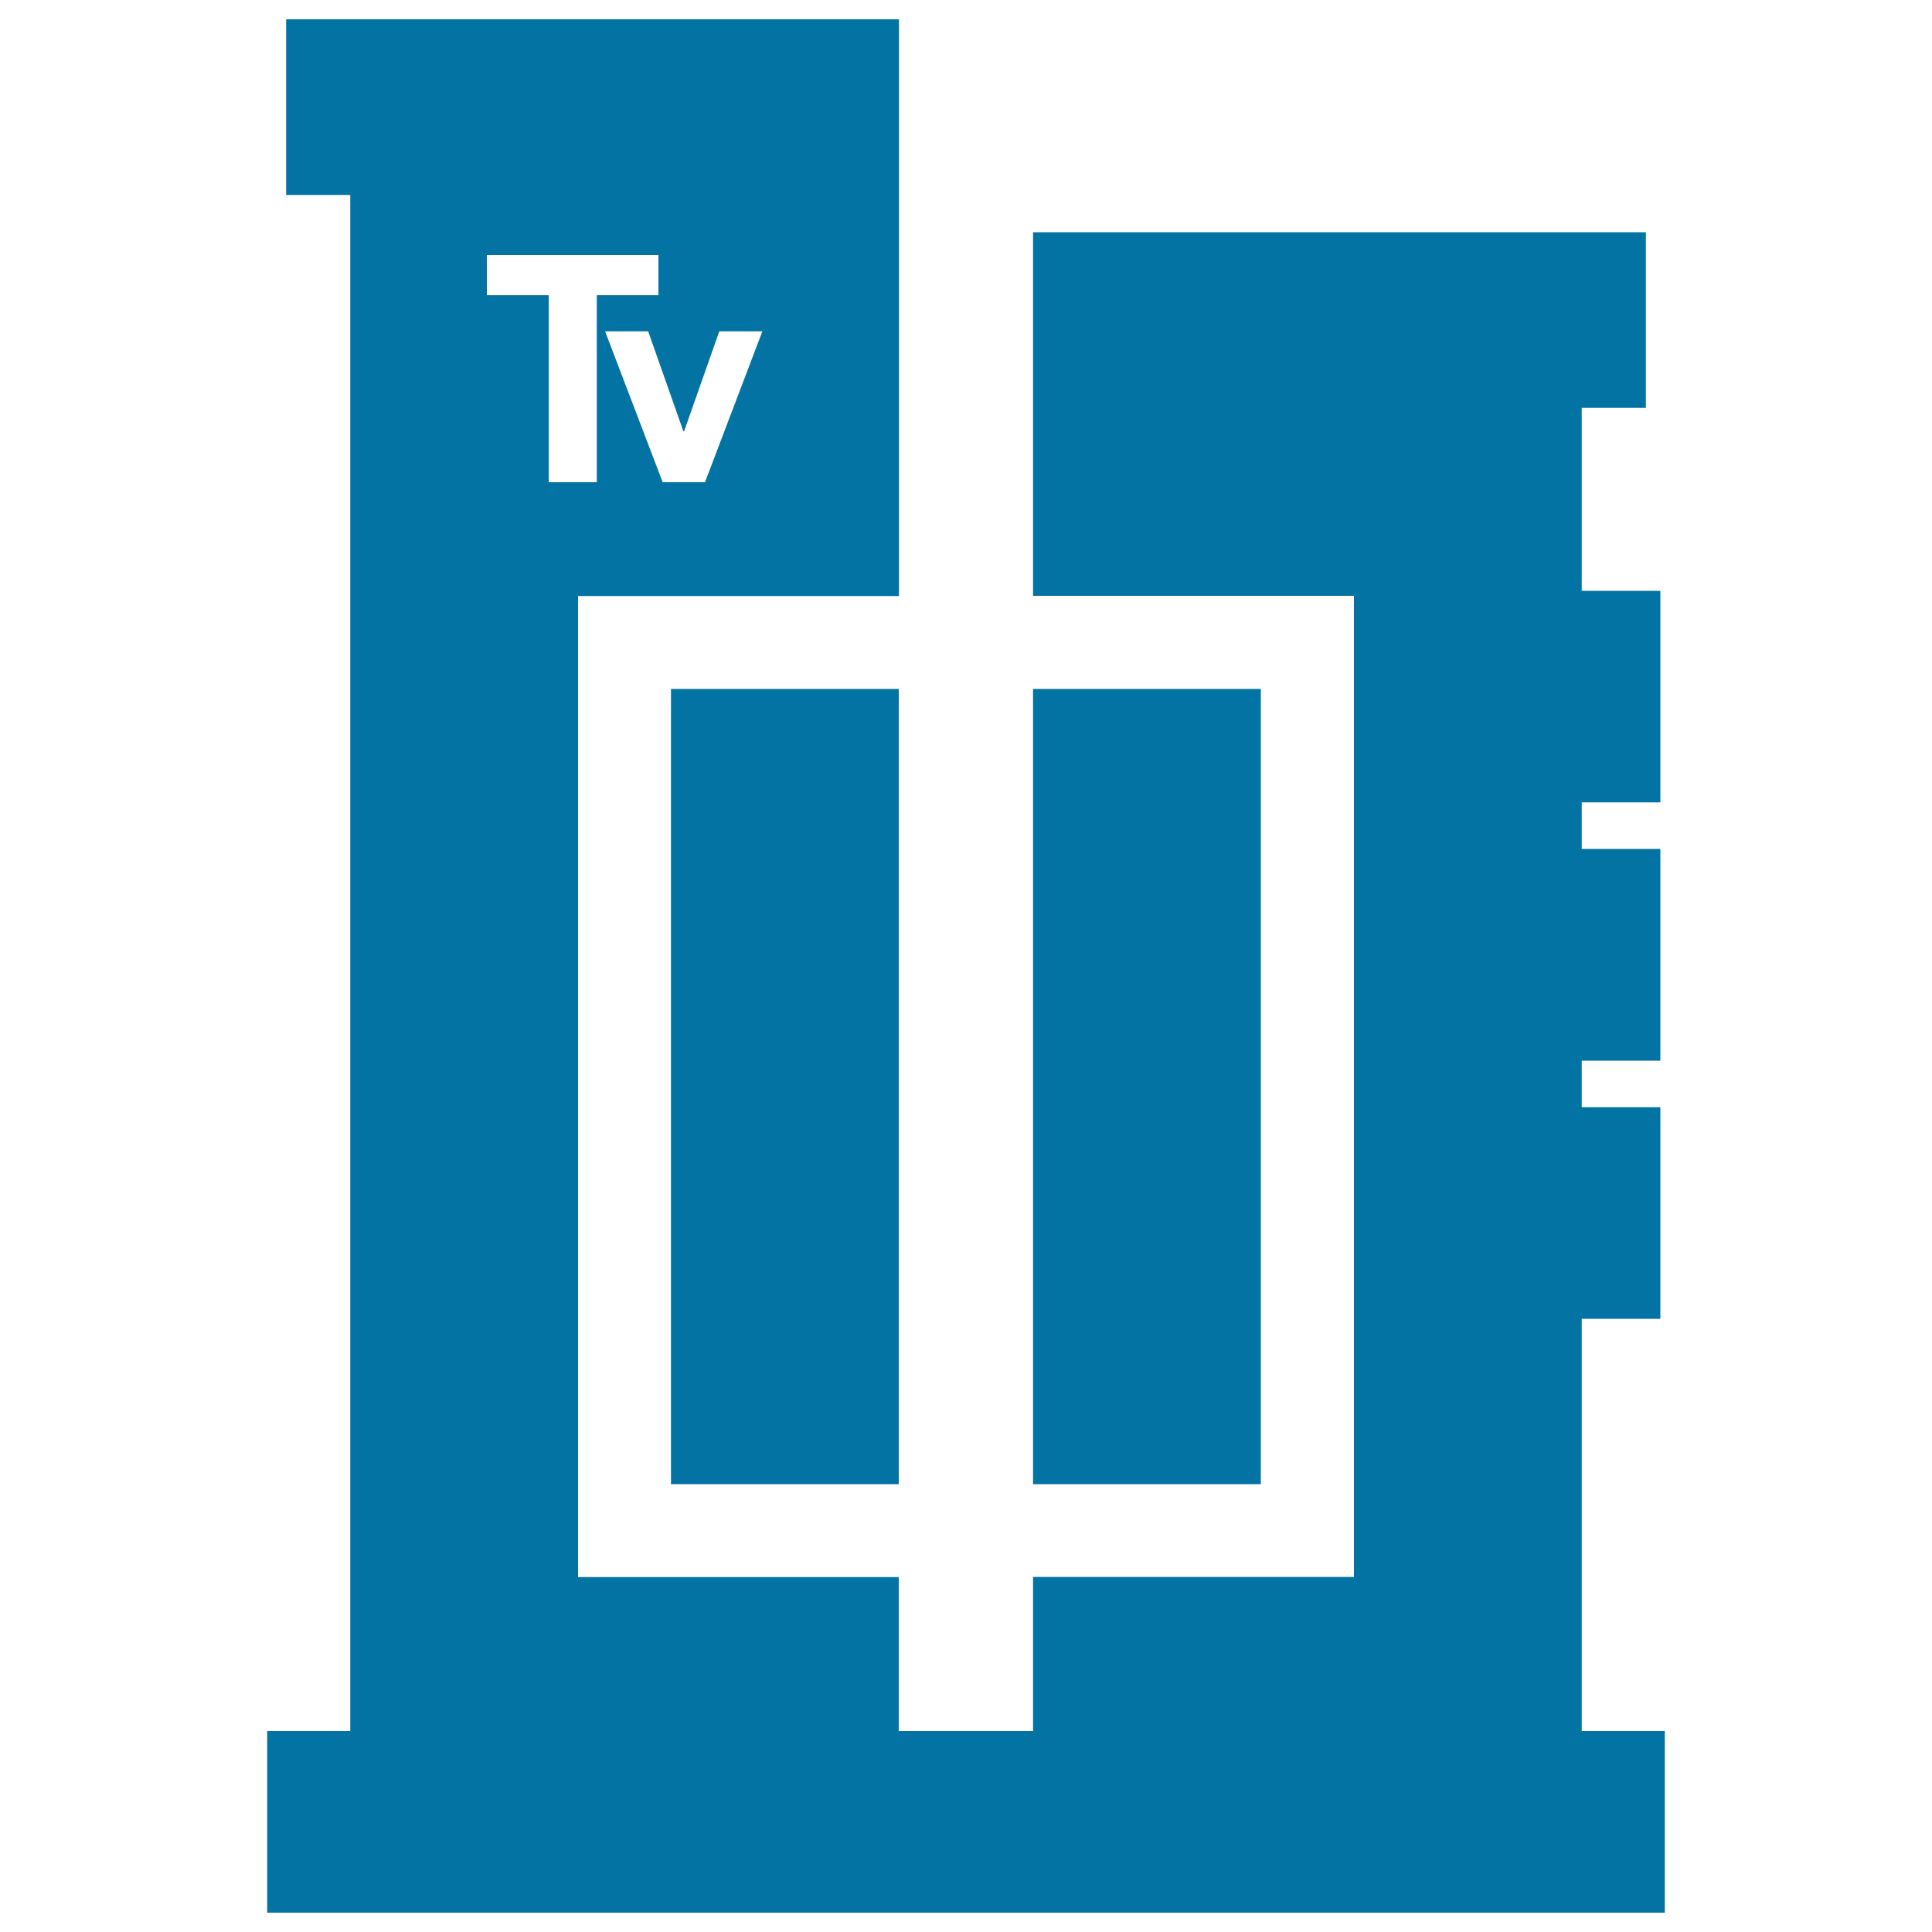 <svg xmlns="http://www.w3.org/2000/svg" viewBox="0 0 1000 1000" style="fill:#0273a2">
<title>TV Station SVG icon</title>
<g><rect x="347.3" y="356.6" width="117.9" height="411.6"/><rect x="534.7" y="356.6" width="117.9" height="411.6"/><path d="M818.7,896V682.6h40.7V573.1h-40.7V549h40.7V439.4h-40.7v-24.1h40.7V305.8h-40.7v-94.7h33.2v-90.9H534.7v41.5v49.4v97.3h166.1v507.8H534.7V896h-69.5v-79.7H299.2V308.5h166.1V100.9V76.4V10H148.1v90.9h33.2V896h-43v94h723.4v-94H818.7z M354.1,223.2l18.2-51.7h22.3l-29.7,78.1h-21.9l-29.8-78.1h22.3l18.2,51.7H354.1z M252,152.7V132h88.8v20.8h-31.9v96.8h-24.9v-96.8H252z"/></g>
</svg>